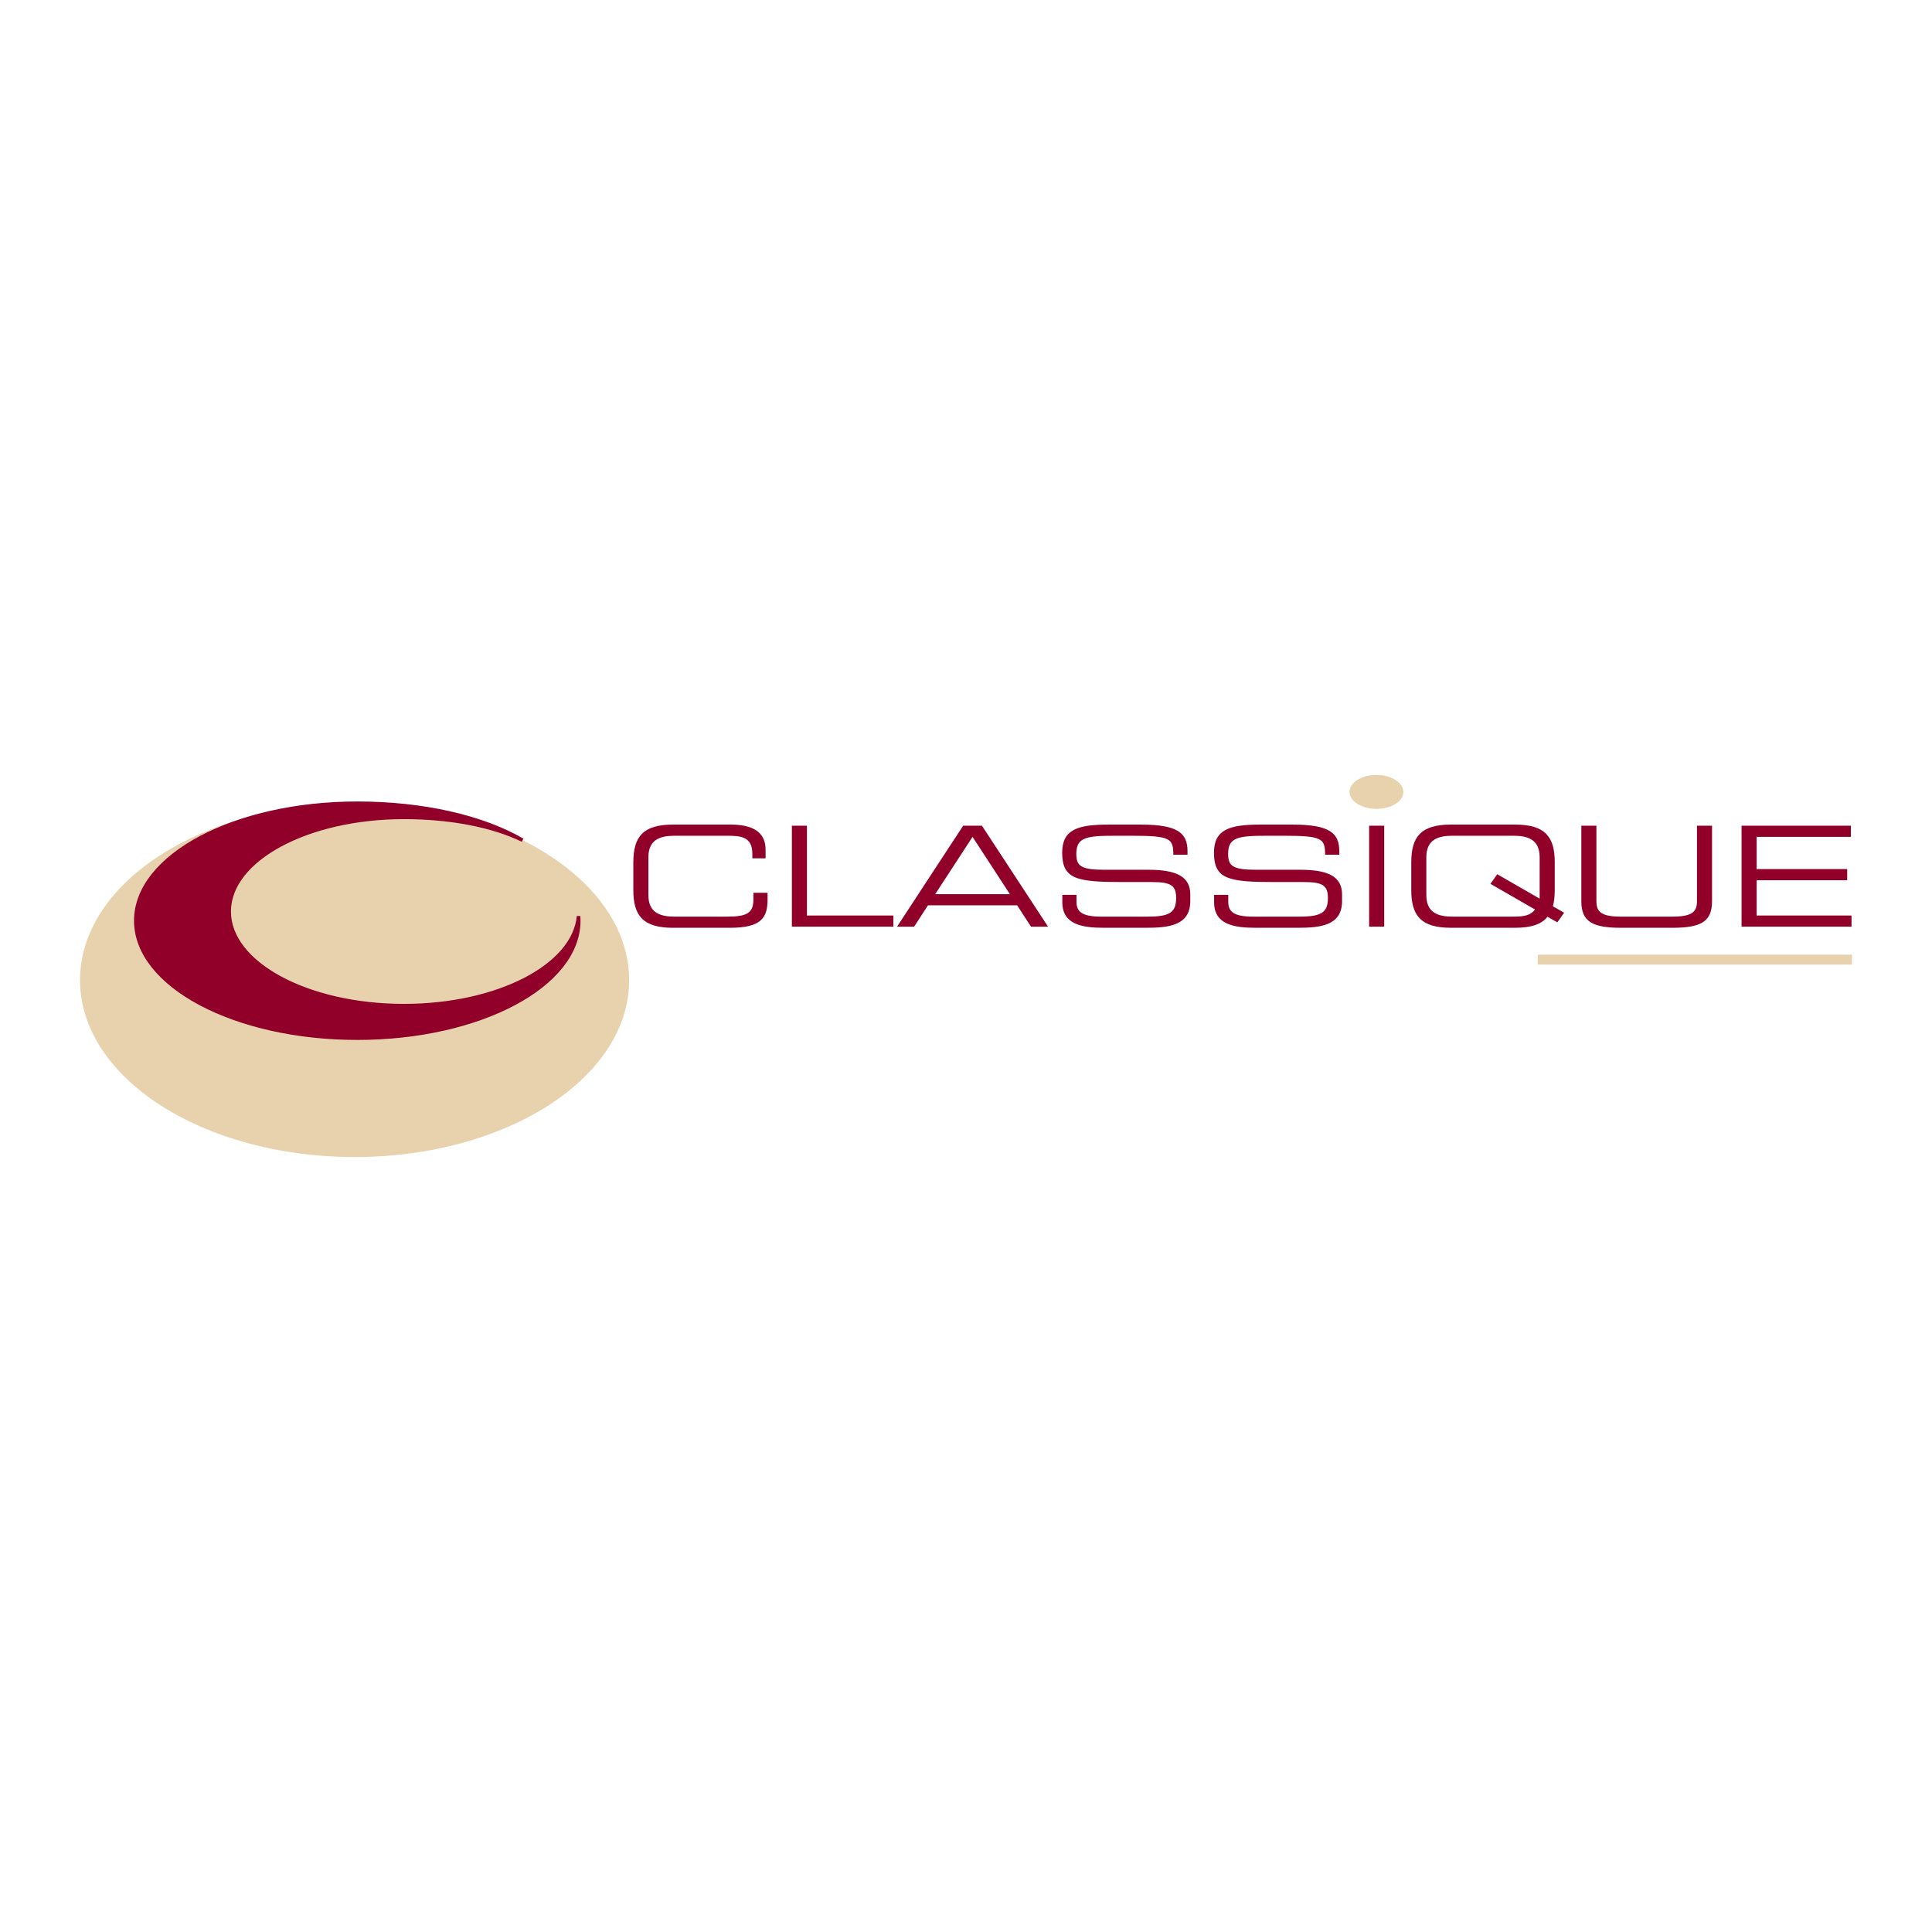 <?xml version="1.0" encoding="utf-8"?>
<!-- Generator: Adobe Illustrator 13.0.0, SVG Export Plug-In . SVG Version: 6.00 Build 14948)  -->
<!DOCTYPE svg PUBLIC "-//W3C//DTD SVG 1.0//EN" "http://www.w3.org/TR/2001/REC-SVG-20010904/DTD/svg10.dtd">
<svg version="1.0" id="Layer_1" xmlns="http://www.w3.org/2000/svg" xmlns:xlink="http://www.w3.org/1999/xlink" x="0px" y="0px"
	 width="192.756px" height="192.756px" viewBox="0 0 192.756 192.756" enable-background="new 0 0 192.756 192.756"
	 xml:space="preserve">
<g>
	<polygon fill-rule="evenodd" clip-rule="evenodd" fill="#FFFFFF" points="0,0 192.756,0 192.756,192.756 0,192.756 0,0 	"/>
	<path fill-rule="evenodd" clip-rule="evenodd" fill="#E7D2AD" d="M62.771,97.789c0,9.748-12.264,17.65-27.394,17.65
		c-15.129,0-27.393-7.902-27.393-17.65c0-9.748,12.264-17.65,27.393-17.65C50.507,80.139,62.771,88.042,62.771,97.789L62.771,97.789
		z"/>
	<path fill-rule="evenodd" clip-rule="evenodd" fill="#900028" d="M63.188,86.04c0-2.546,0.951-3.771,3.958-3.771h5.754
		c2.73,0,3.482,1.155,3.482,2.504v0.862h-1.32v-0.458c0-1.711-1.166-1.794-2.547-1.794h-5.216c-1.442,0-2.608,0.389-2.608,2.143
		v3.784c0,1.753,1.166,2.143,2.608,2.143h5.262c2.025,0,2.608-0.39,2.608-1.753v-0.626h1.411v0.682c0,1.822-0.644,2.811-3.758,2.811
		h-5.677c-3.007,0-3.958-1.225-3.958-3.771V86.04L63.188,86.04z"/>
	<polygon fill-rule="evenodd" clip-rule="evenodd" fill="#900028" points="79.005,82.381 80.508,82.381 80.508,91.341 
		89.131,91.341 89.131,92.454 79.005,92.454 79.005,82.381 	"/>
	<path fill-rule="evenodd" clip-rule="evenodd" fill="#900028" d="M96.095,82.381h1.872l6.598,10.073h-1.703l-1.381-2.129h-8.898
		l-1.381,2.129h-1.703L96.095,82.381L96.095,82.381z M97.032,83.494l-3.728,5.719h7.455L97.032,83.494L97.032,83.494z"/>
	<path fill-rule="evenodd" clip-rule="evenodd" fill="#900028" d="M105.991,89.282h1.411v0.709c0,0.988,0.583,1.461,2.455,1.461
		h4.664c2.178,0,2.822-0.417,2.822-1.864c0-1.266-0.552-1.586-2.424-1.586h-2.854c-4.588,0-6.091-0.251-6.091-2.922
		c0-2.295,1.503-2.81,4.603-2.81h3.237c3.728,0,4.664,0.862,4.664,2.658v0.347h-1.411c-0.031-1.6-0.215-1.892-4.158-1.892h-1.596
		c-2.899,0-3.928,0.139-3.928,1.794c0,1.196,0.415,1.6,2.762,1.6h4.449c2.931,0,4.158,0.766,4.158,2.477v0.654
		c0,2.477-2.24,2.658-4.465,2.658h-4.173c-2.193,0-4.127-0.348-4.127-2.546V89.282L105.991,89.282z"/>
	<path fill-rule="evenodd" clip-rule="evenodd" fill="#900028" d="M121.133,89.282h1.412v0.709c0,0.988,0.583,1.461,2.454,1.461
		h4.665c2.178,0,2.822-0.417,2.822-1.864c0-1.266-0.553-1.586-2.424-1.586h-2.854c-4.586,0-6.09-0.251-6.09-2.922
		c0-2.295,1.504-2.81,4.603-2.81h3.237c3.729,0,4.663,0.862,4.663,2.658v0.347h-1.411c-0.03-1.6-0.215-1.892-4.157-1.892h-1.596
		c-2.899,0-3.927,0.139-3.927,1.794c0,1.196,0.413,1.6,2.761,1.6h4.449c2.931,0,4.157,0.766,4.157,2.477v0.654
		c0,2.477-2.239,2.658-4.464,2.658h-4.174c-2.193,0-4.127-0.348-4.127-2.546V89.282L121.133,89.282z"/>
	<polygon fill-rule="evenodd" clip-rule="evenodd" fill="#900028" points="136.598,82.381 138.102,82.381 138.102,92.454 
		136.598,92.454 136.598,82.381 	"/>
	<path fill-rule="evenodd" clip-rule="evenodd" fill="#900028" d="M154.395,91.466c-0.583,0.737-1.596,1.099-3.237,1.099h-6.397
		c-3.007,0-3.958-1.225-3.958-3.771V86.04c0-2.546,0.951-3.771,3.958-3.771h6.397c3.007,0,3.959,1.224,3.959,3.771v2.755
		c0,0.625-0.062,1.168-0.185,1.627l1.12,0.64l-0.676,0.959L154.395,91.466L154.395,91.466z M153.612,85.525
		c0-1.753-1.166-2.143-2.608-2.143h-6.091c-1.442,0-2.607,0.389-2.607,2.143v3.784c0,1.753,1.165,2.143,2.607,2.143h6.091
		c1.15,0,1.718-0.153,2.147-0.709l-4.449-2.561l0.675-0.959l4.235,2.435V85.525L153.612,85.525z"/>
	<path fill-rule="evenodd" clip-rule="evenodd" fill="#900028" d="M157.77,82.381h1.504v7.527c0,0.974,0.367,1.544,2.408,1.544
		h5.216c2.041,0,2.409-0.57,2.409-1.544v-7.527h1.504v7.541c0,2.045-1.136,2.644-3.959,2.644h-5.124
		c-2.822,0-3.958-0.599-3.958-2.644V82.381L157.77,82.381z"/>
	<polygon fill-rule="evenodd" clip-rule="evenodd" fill="#900028" points="173.756,82.381 184.663,82.381 184.663,83.494 
		175.259,83.494 175.259,86.708 184.295,86.708 184.295,87.821 175.259,87.821 175.259,91.341 184.726,91.341 184.726,92.454 
		173.756,92.454 173.756,82.381 	"/>
	<polygon fill-rule="evenodd" clip-rule="evenodd" fill="#E7D2AD" points="184.771,96.236 153.425,96.236 153.425,95.248 
		184.771,95.248 184.771,96.236 	"/>
	<path fill-rule="evenodd" clip-rule="evenodd" fill="#E7D2AD" d="M140.01,79.01c0,0.936-1.201,1.694-2.683,1.694
		s-2.683-0.759-2.683-1.694c0-0.937,1.201-1.695,2.683-1.695S140.01,78.073,140.01,79.01L140.01,79.01z"/>
	
		<path fill-rule="evenodd" clip-rule="evenodd" fill="#900028" stroke="#900028" stroke-width="0.35" stroke-miterlimit="2.613" d="
		M40.305,100.332c-9.631,0-17.439-4.205-17.439-9.391s7.808-9.39,17.439-9.39c4.495,0,8.739,0.771,11.831,2.275
		c-4.042-2.354-10.014-3.687-16.491-3.687c-12.205,0-22.099,5.248-22.099,11.72s9.894,11.721,22.099,11.721
		c12.204,0,22.098-5.248,22.098-11.721c0-0.153-0.011-0.304-0.022-0.456C57.273,96.375,49.648,100.332,40.305,100.332
		L40.305,100.332z"/>
</g>
</svg>

